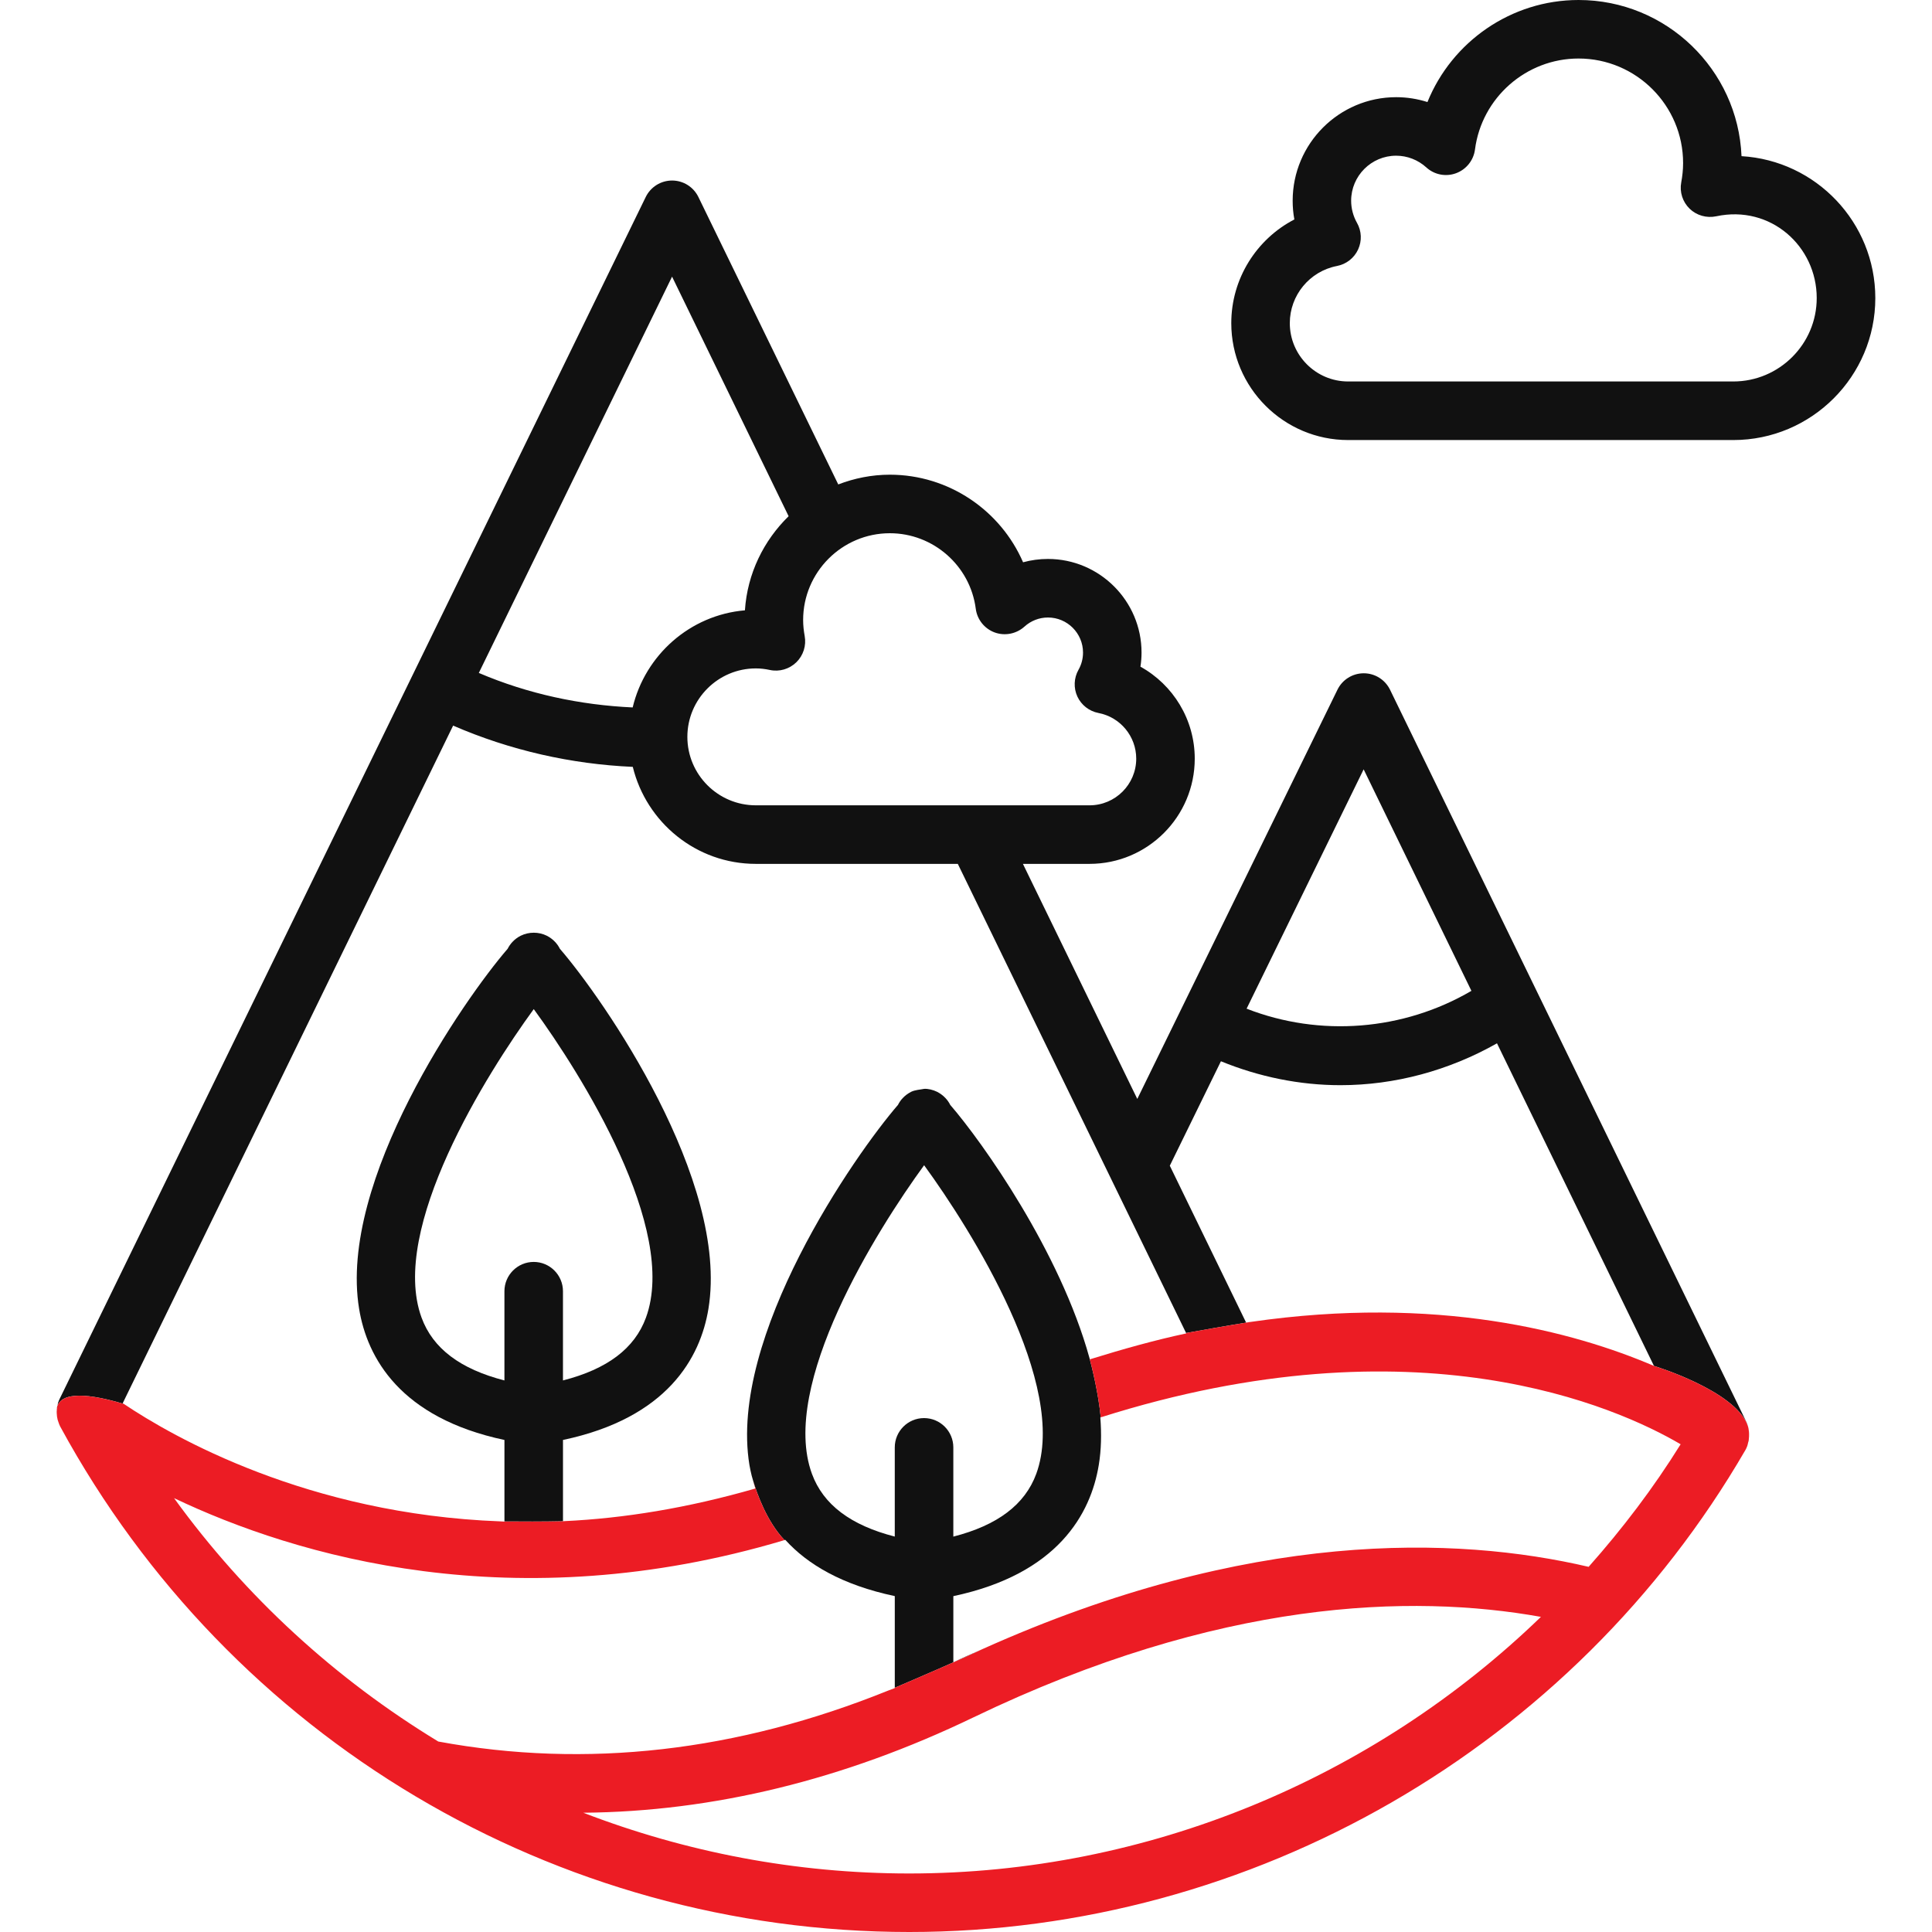 <?xml version="1.0" encoding="utf-8"?>
<!-- Generator: Adobe Illustrator 16.0.0, SVG Export Plug-In . SVG Version: 6.00 Build 0)  -->
<!DOCTYPE svg PUBLIC "-//W3C//DTD SVG 1.1//EN" "http://www.w3.org/Graphics/SVG/1.1/DTD/svg11.dtd">
<svg version="1.1" id="Layer_1" xmlns="http://www.w3.org/2000/svg" xmlns:xlink="http://www.w3.org/1999/xlink" x="0px" y="0px"
	 width="100px" height="100px" viewBox="0 0 100 100" enable-background="new 0 0 100 100" xml:space="preserve">
<g>
	<path fill="none" d="M39.122,44.714c-3.087,0-5.666-2.148-6.368-5.021c-3.183-0.143-6.337-0.851-9.299-2.136L6.354,72.628
		c0.017,0.012,0.04,0.026,0.058,0.038c0.044,0.013,0.079,0.021,0.125,0.034c-0.045-0.014-0.08-0.021-0.125-0.034
		c2.53,1.699,9.508,5.703,19.468,6.077c0.071,0.001,0.151,0.002,0.229,0.002v-4.213c-5.397-1.145-7.106-4.255-7.522-6.785
		c-1.094-6.646,5.447-16.048,7.689-18.64c0.064-0.129,0.148-0.248,0.25-0.356c0.122-0.128,0.261-0.232,0.411-0.31
		c0.006-0.004,0.011-0.004,0.015-0.008c0.215-0.106,0.446-0.156,0.673-0.156h0.002h0.001c0.229,0,0.459,0.05,0.673,0.156
		c0.005,0.004,0.01,0.004,0.015,0.008c0.151,0.077,0.291,0.181,0.412,0.31c0.102,0.108,0.185,0.227,0.249,0.356
		c2.242,2.592,8.784,11.995,7.69,18.64c-0.417,2.53-2.126,5.646-7.53,6.785v4.201c0.026-0.001,0.052-0.001,0.077-0.002
		c3.064-0.143,6.379-0.679,9.88-1.688c-0.044-0.138-0.079-0.272-0.116-0.408c-0.033-0.11-0.06-0.204-0.074-0.26
		c-0.012-0.047-0.02-0.078-0.02-0.078s0.008,0.031,0.02,0.078c-0.045-0.187-0.086-0.37-0.116-0.551
		c-1.091-6.646,5.448-16.044,7.69-18.637c0.064-0.128,0.147-0.248,0.248-0.354c0.123-0.131,0.264-0.234,0.416-0.313
		c0.005-0.002,0.01-0.006,0.015-0.009c0.215-0.104,0.472-0.111,0.674-0.153c0.204-0.013,0.458,0.05,0.672,0.153
		c0.005,0.003,0.01,0.007,0.015,0.009c0.151,0.079,0.293,0.183,0.415,0.313c0.101,0.105,0.185,0.226,0.249,0.354
		c1.664,1.924,5.687,7.593,7.208,13.104c-0.026-0.1-0.043-0.157-0.043-0.157s0.017,0.058,0.043,0.157
		c0.006,0.022,0.014,0.044,0.02,0.065c1.719-0.533,3.396-1.001,4.991-1.341l-0.01-0.021c-0.428,0.077-0.706,0.129-0.706,0.129
		s0.278-0.052,0.706-0.129L49.577,44.714H39.122z"/>
	<path fill="none" d="M29.139,78.737c0.025-0.001,0.052-0.005,0.077-0.006c-0.025,0.001-0.051,0.001-0.077,0.002V78.737z"/>
	<path fill="none" d="M26.109,78.756v-0.011c-0.079,0-0.158-0.001-0.229-0.002C25.957,78.746,26.031,78.754,26.109,78.756z"/>
	<path fill="none" d="M42.025,76.284c0.586,1.596,2.005,2.663,4.288,3.249v-4.616c0-0.837,0.678-1.517,1.515-1.517
		c0.837,0,1.516,0.68,1.516,1.517v4.618c2.285-0.586,3.706-1.655,4.293-3.251c1.686-4.601-3.37-12.631-5.805-15.972
		C45.396,63.653,40.34,71.684,42.025,76.284z"/>
	<path fill="none" d="M76.16,51.286l-5.578-11.465l-6.058,12.388C68.321,53.692,72.642,53.347,76.16,51.286z"/>
	<path fill="none" d="M2.982,73.483c-0.026-0.106-0.042-0.21-0.045-0.318C2.94,73.272,2.951,73.38,2.982,73.483z"/>
	<path fill="none" d="M56.872,75.824c-0.415,2.533-2.125,5.647-7.528,6.791v3.422c0.509-0.242,1.003-0.455,1.505-0.681
		c0.129-0.063,0.247-0.12,0.336-0.167c-0.09,0.047-0.208,0.104-0.336,0.167c13.806-6.202,24.507-5.864,31.378-4.259
		c1.747-1.968,3.352-4.075,4.762-6.344c-3.301-1.938-13.673-6.577-30.016-1.393c0.058,0.586,0.07,1.157-0.006,1.618
		c0.076-0.461,0.063-1.032,0.006-1.618c-0.007,0.003-0.014,0.005-0.021,0.007C57.017,74.215,57.002,75.039,56.872,75.824z"/>
	<path fill="none" d="M69.379,56.169c-2.104,0-4.205-0.43-6.185-1.238l-2.646,5.406l3.948,8.116c0.08-0.012,0.157-0.02,0.237-0.031
		c0.85-0.135,1.581-0.235,1.875-0.239c-0.294,0.004-1.025,0.104-1.875,0.239c9.645-1.399,16.708,0.495,20.873,2.277l-8.125-16.697
		C74.992,55.412,72.199,56.169,69.379,56.169z"/>
	<path fill="none" d="M40.648,79.702c-0.014,0.004-0.027,0.007-0.041,0.011c0.137,0.144,0.281,0.278,0.437,0.394
		c-0.156-0.115-0.3-0.25-0.437-0.394c-13.979,4.181-25.286,0.834-31.598-2.172c3.711,5.127,8.381,9.381,13.677,12.598
		c7.669,1.418,15.486,0.516,23.296-2.641c0.096-0.041,0.208-0.088,0.331-0.141v-4.744C43.582,82.035,41.788,80.965,40.648,79.702z"
		/>
	<path fill="none" d="M46.313,87.374v-0.017c-0.123,0.053-0.235,0.1-0.331,0.141C46.093,87.454,46.203,87.42,46.313,87.374z"/>
	<path fill="none" d="M38.557,31.59c0.126-1.906,0.975-3.613,2.262-4.871l-6.033-12.4L24.784,34.831
		c2.542,1.086,5.244,1.66,7.963,1.786C33.396,33.905,35.711,31.834,38.557,31.59z"/>
	<path fill="none" d="M39.846,34.676c-0.253-0.053-0.49-0.08-0.724-0.08c-1.954,0-3.544,1.591-3.544,3.544s1.59,3.542,3.544,3.542
		h17.272c1.333,0,2.416-1.083,2.416-2.415c0-1.154-0.822-2.148-1.955-2.364c-0.479-0.091-0.885-0.409-1.091-0.85
		c-0.204-0.444-0.184-0.958,0.057-1.384c0.156-0.276,0.235-0.578,0.235-0.893c0-1.001-0.814-1.815-1.815-1.815
		c-0.448,0-0.882,0.167-1.217,0.472c-0.422,0.378-1.014,0.495-1.542,0.301c-0.528-0.195-0.907-0.669-0.978-1.229
		c-0.289-2.226-2.2-3.906-4.446-3.906c-2.474,0-4.489,2.016-4.489,4.492c0,0.281,0.031,0.557,0.08,0.826
		c0.092,0.497-0.07,1.007-0.432,1.361C40.855,34.631,40.338,34.784,39.846,34.676z"/>
	<path fill="none" d="M88.83,11.198c-0.496,0.102-1.012-0.043-1.375-0.395c-0.362-0.354-0.525-0.865-0.432-1.363
		c0.06-0.324,0.096-0.655,0.096-0.997c0-2.983-2.428-5.412-5.413-5.412c-2.706,0-5.012,2.024-5.359,4.71
		c-0.072,0.558-0.45,1.031-0.979,1.227s-1.125,0.08-1.54-0.301c-0.433-0.392-0.987-0.606-1.563-0.606
		c-1.283,0-2.328,1.046-2.328,2.33c0,0.399,0.104,0.795,0.302,1.144c0.241,0.425,0.263,0.94,0.057,1.383
		c-0.205,0.441-0.61,0.759-1.091,0.851c-1.415,0.272-2.443,1.516-2.443,2.958c0,1.664,1.354,3.02,3.02,3.02h19.933
		c2.381,0,4.322-1.937,4.322-4.319C94.035,12.752,91.65,10.592,88.83,11.198z"/>
	<path fill="none" d="M50.386,88.892c-6.723,3.237-13.486,4.879-20.194,4.936c5.298,2.04,11.001,3.144,16.873,3.144
		c12.323,0,24.03-4.903,32.694-13.281C73.05,82.488,63.107,82.768,50.386,88.892z"/>
	<path fill="none" d="M29.139,71.451c2.288-0.586,3.709-1.651,4.295-3.25c1.687-4.603-3.37-12.635-5.807-15.97
		c-2.435,3.335-7.493,11.367-5.807,15.97c0.586,1.597,2.005,2.662,4.289,3.25v-4.617c0-0.837,0.679-1.517,1.516-1.517
		c0.835,0,1.514,0.68,1.514,1.517V71.451z"/>
	<path fill="#111111" d="M90.141,8.083C89.953,3.595,86.242,0,81.706,0c-3.493,0-6.559,2.163-7.821,5.282
		c-0.521-0.165-1.066-0.252-1.62-0.252c-2.954,0-5.357,2.405-5.357,5.361c0,0.326,0.028,0.651,0.088,0.968
		c-1.961,1.018-3.265,3.066-3.265,5.367c0,3.334,2.713,6.051,6.05,6.051h19.933c4.053,0,7.352-3.298,7.352-7.351
		C97.064,11.515,93.998,8.309,90.141,8.083z M89.713,19.745H69.78c-1.665,0-3.02-1.355-3.02-3.02c0-1.442,1.028-2.686,2.443-2.958
		c0.48-0.092,0.886-0.409,1.091-0.851c0.206-0.443,0.185-0.958-0.057-1.383c-0.197-0.348-0.302-0.745-0.302-1.144
		c0-1.283,1.045-2.33,2.328-2.33c0.575,0,1.13,0.214,1.563,0.606c0.415,0.381,1.011,0.497,1.54,0.301s0.907-0.669,0.979-1.227
		c0.348-2.686,2.653-4.71,5.359-4.71c2.985,0,5.413,2.429,5.413,5.412c0,0.342-0.036,0.673-0.096,0.997
		c-0.094,0.498,0.069,1.009,0.432,1.363c0.363,0.352,0.879,0.497,1.375,0.395c2.82-0.606,5.205,1.554,5.205,4.228
		C94.035,17.808,92.094,19.745,89.713,19.745z"/>
	<path fill="#111111" d="M3.055,73.699c0.019,0.046,0.035,0.092,0.059,0.135c0.007,0.014,0.015,0.026,0.022,0.04
		c-0.031-0.063-0.063-0.132-0.094-0.212C3.047,73.674,3.049,73.688,3.055,73.699z"/>
	<path fill="#111111" d="M48.935,56.834c-0.122-0.131-0.264-0.234-0.415-0.313c-0.005-0.002-0.01-0.006-0.015-0.009
		c-0.214-0.104-0.468-0.166-0.672-0.153c-0.202,0.042-0.459,0.05-0.674,0.153c-0.004,0.003-0.01,0.007-0.015,0.009
		c-0.152,0.079-0.293,0.183-0.416,0.313c-0.101,0.105-0.184,0.226-0.248,0.354c-2.242,2.593-8.781,11.99-7.69,18.637
		c0.03,0.181,0.071,0.364,0.116,0.551c0.021,0.086,0.05,0.174,0.074,0.26c0.193,0.648,0.706,2.117,1.627,3.078
		c0.014-0.004,0.027-0.007,0.041-0.011c1.14,1.263,2.934,2.333,5.666,2.911v4.744c1.185-0.506,3.466-1.487,4.536-2.001
		c-0.502,0.226-0.997,0.438-1.505,0.681v-3.422c5.403-1.144,7.113-4.258,7.528-6.791c0.13-0.785,0.145-1.609,0.08-2.456
		c0.008-0.002,0.015-0.004,0.021-0.007c-0.124-1.275-0.462-2.621-0.582-3.069c-1.521-5.512-5.544-11.181-7.208-13.104
		C49.12,57.06,49.035,56.939,48.935,56.834z M53.637,76.284c-0.587,1.596-2.008,2.665-4.293,3.251v-4.618
		c0-0.837-0.679-1.517-1.516-1.517c-0.836,0-1.515,0.68-1.515,1.517v4.616c-2.283-0.586-3.702-1.653-4.288-3.249
		c-1.686-4.601,3.371-12.631,5.807-15.972C50.267,63.653,55.322,71.684,53.637,76.284z"/>
	<path fill="#111111" d="M2.982,73.484c0.001,0.006,0.004,0.012,0.006,0.018C2.986,73.496,2.984,73.49,2.982,73.484L2.982,73.484z"
		/>
	<path fill="#111111" d="M6.411,72.666c-0.018-0.012-0.041-0.026-0.058-0.038l17.101-35.071c2.962,1.285,6.117,1.994,9.299,2.136
		c0.702,2.873,3.281,5.021,6.368,5.021h10.455l11.816,24.282c0.813-0.147,2.186-0.391,3.342-0.574
		c-0.08,0.012-0.157,0.02-0.237,0.031l-3.948-8.116l2.646-5.406c1.979,0.809,4.081,1.238,6.185,1.238
		c2.82,0,5.613-0.757,8.104-2.167l8.125,16.697c0,0,4.19,1.272,4.851,3.078c-0.001-0.002-0.001-0.003-0.001-0.004
		c-0.018-0.049-0.031-0.102-0.056-0.151l-18.454-37.92c-0.254-0.521-0.781-0.853-1.361-0.853h-0.001
		c-0.579,0-1.107,0.33-1.361,0.851L58.866,56.881l-5.92-12.167h3.448c3.004,0,5.446-2.443,5.446-5.446
		c0-2.021-1.116-3.823-2.811-4.761c0.038-0.24,0.057-0.486,0.057-0.73c0-2.671-2.174-4.846-4.846-4.846
		c-0.438,0-0.871,0.059-1.286,0.172c-1.164-2.684-3.846-4.533-6.896-4.533c-0.942,0-1.838,0.185-2.67,0.504l-7.24-14.878
		c-0.253-0.521-0.782-0.852-1.361-0.852h-0.001c-0.579,0-1.107,0.33-1.362,0.85L3.068,72.446c-0.023,0.048-0.04,0.098-0.058,0.147
		c-0.017,0.047-0.019,0.096-0.029,0.143C3.196,72.239,4.028,71.956,6.411,72.666z M70.582,39.821l5.578,11.465
		c-3.519,2.061-7.839,2.406-11.636,0.923L70.582,39.821z M41.65,32.918c-0.049-0.269-0.08-0.545-0.08-0.826
		c0-2.476,2.015-4.492,4.489-4.492c2.246,0,4.157,1.68,4.446,3.906c0.071,0.56,0.45,1.034,0.978,1.229
		c0.528,0.193,1.12,0.077,1.542-0.301c0.335-0.305,0.769-0.472,1.217-0.472c1.001,0,1.815,0.814,1.815,1.815
		c0,0.315-0.079,0.617-0.235,0.893c-0.24,0.425-0.261,0.94-0.057,1.384c0.206,0.441,0.612,0.759,1.091,0.85
		c1.133,0.216,1.955,1.21,1.955,2.364c0,1.332-1.083,2.415-2.416,2.415H39.122c-1.954,0-3.544-1.588-3.544-3.542
		s1.59-3.544,3.544-3.544c0.234,0,0.471,0.026,0.724,0.08c0.492,0.108,1.009-0.045,1.372-0.397
		C41.58,33.925,41.742,33.415,41.65,32.918z M34.786,14.319l6.033,12.4c-1.288,1.257-2.136,2.964-2.262,4.871
		c-2.845,0.244-5.161,2.315-5.81,5.027c-2.719-0.126-5.421-0.7-7.963-1.786L34.786,14.319z"/>
	<path fill="#EC1C24" d="M90.458,73.777c-0.66-1.806-4.851-3.078-4.851-3.078c-4.165-1.782-11.229-3.677-20.873-2.277
		c-1.156,0.184-2.528,0.427-3.342,0.574l0.01,0.021c-1.596,0.34-3.272,0.808-4.991,1.341c-0.006-0.021-0.014-0.043-0.02-0.065
		c0.12,0.448,0.458,1.794,0.582,3.069c16.343-5.185,26.715-0.546,30.016,1.393c-1.41,2.269-3.015,4.376-4.762,6.344
		c-6.871-1.605-17.572-1.943-31.378,4.259c-1.069,0.514-3.351,1.495-4.536,2.001v0.017c-0.11,0.046-0.221,0.08-0.331,0.124
		c-0.26,0.11-0.416,0.177-0.416,0.177s0.156-0.066,0.416-0.177c-7.81,3.156-15.626,4.059-23.296,2.641
		c-5.296-3.217-9.966-7.471-13.677-12.598c6.312,3.006,17.619,6.353,31.598,2.172c-0.922-0.961-1.435-2.43-1.627-3.078
		c0.037,0.136,0.071,0.271,0.116,0.408c-3.501,1.01-6.815,1.546-9.88,1.688c0.6-0.016,1.101-0.042,1.344-0.085
		c-0.243,0.043-0.745,0.069-1.344,0.085c-0.025,0.001-0.052,0.005-0.077,0.006v-0.004c-0.983,0.023-2.204,0.02-3.03,0.012v0.011
		c-0.078-0.002-0.152-0.01-0.229-0.013c-0.423-0.004-0.696-0.009-0.696-0.009s0.273,0.005,0.696,0.009
		c-9.96-0.374-16.938-4.378-19.468-6.077c-2.383-0.71-3.215-0.427-3.429,0.07c-0.033,0.075-0.034,0.159-0.042,0.24
		c-0.006,0.063-0.004,0.126-0.003,0.188c0.003,0.108,0.019,0.212,0.045,0.318c0.002,0.007,0.004,0.013,0.006,0.019
		c0.015,0.056,0.033,0.108,0.054,0.16c0.031,0.08,0.063,0.149,0.094,0.212C11.911,89.99,28.729,100,47.064,100
		c17.774,0,34.359-9.563,43.283-24.955c0.028-0.047,0.049-0.098,0.069-0.146c0.036-0.079,0.049-0.156,0.069-0.242
		c0.036-0.111,0.039-0.219,0.045-0.326c0.003-0.074,0.003-0.145-0.004-0.22C90.514,73.998,90.498,73.887,90.458,73.777z
		 M31.666,78.54c-3.583,0.558-7.444,0.111-7.444,0.111S28.083,79.098,31.666,78.54z M47.064,96.971
		c-5.871,0-11.574-1.104-16.873-3.144c6.708-0.057,13.471-1.698,20.194-4.936c12.721-6.124,22.664-6.403,29.373-5.202
		C71.095,92.067,59.388,96.971,47.064,96.971z"/>
	<path fill="#111111" d="M36.668,67.747c1.094-6.646-5.448-16.048-7.69-18.64c-0.064-0.129-0.147-0.248-0.249-0.356
		c-0.122-0.128-0.261-0.232-0.412-0.31c-0.005-0.004-0.01-0.004-0.015-0.008c-0.214-0.106-0.444-0.156-0.673-0.156h-0.001h-0.002
		c-0.228,0-0.458,0.05-0.673,0.156c-0.004,0.004-0.009,0.004-0.015,0.008c-0.15,0.077-0.29,0.181-0.411,0.31
		c-0.102,0.108-0.186,0.227-0.25,0.356c-2.242,2.592-8.783,11.995-7.689,18.64c0.416,2.53,2.125,5.641,7.522,6.785v4.213
		c0.826,0.008,2.047,0.012,3.03-0.012v-4.201C34.542,73.393,36.251,70.277,36.668,67.747z M27.625,65.317
		c-0.836,0-1.516,0.68-1.516,1.517v4.617c-2.283-0.588-3.703-1.653-4.289-3.25c-1.686-4.603,3.372-12.635,5.807-15.97
		c2.437,3.335,7.494,11.367,5.807,15.97c-0.586,1.599-2.007,2.664-4.295,3.25v-4.617C29.139,65.997,28.46,65.317,27.625,65.317z"/>
	<path fill="#111111" d="M2.937,73.161c0,0.001,0,0.003,0,0.004c-0.001-0.063-0.003-0.126,0.003-0.188
		C2.935,73.039,2.934,73.1,2.937,73.161z"/>
	<path fill="#111111" d="M2.94,72.941c-0.001,0.012,0,0.023,0,0.035c0.008-0.081,0.009-0.165,0.042-0.24
		C2.968,72.804,2.949,72.87,2.94,72.941z"/>
	<path fill="#111111" d="M90.527,74.108c-0.015-0.117-0.028-0.224-0.069-0.331c0.04,0.109,0.056,0.221,0.069,0.333
		C90.527,74.11,90.527,74.109,90.527,74.108z"/>
	<path fill="#111111" d="M90.531,74.35c0-0.007-0.001-0.013,0-0.02c-0.006,0.107-0.009,0.215-0.045,0.326
		C90.515,74.553,90.527,74.453,90.531,74.35z"/>
	<path fill="#111111" d="M38.98,76.635c-0.024-0.086-0.053-0.174-0.074-0.26C38.92,76.431,38.947,76.524,38.98,76.635z"/>
</g>
</svg>
